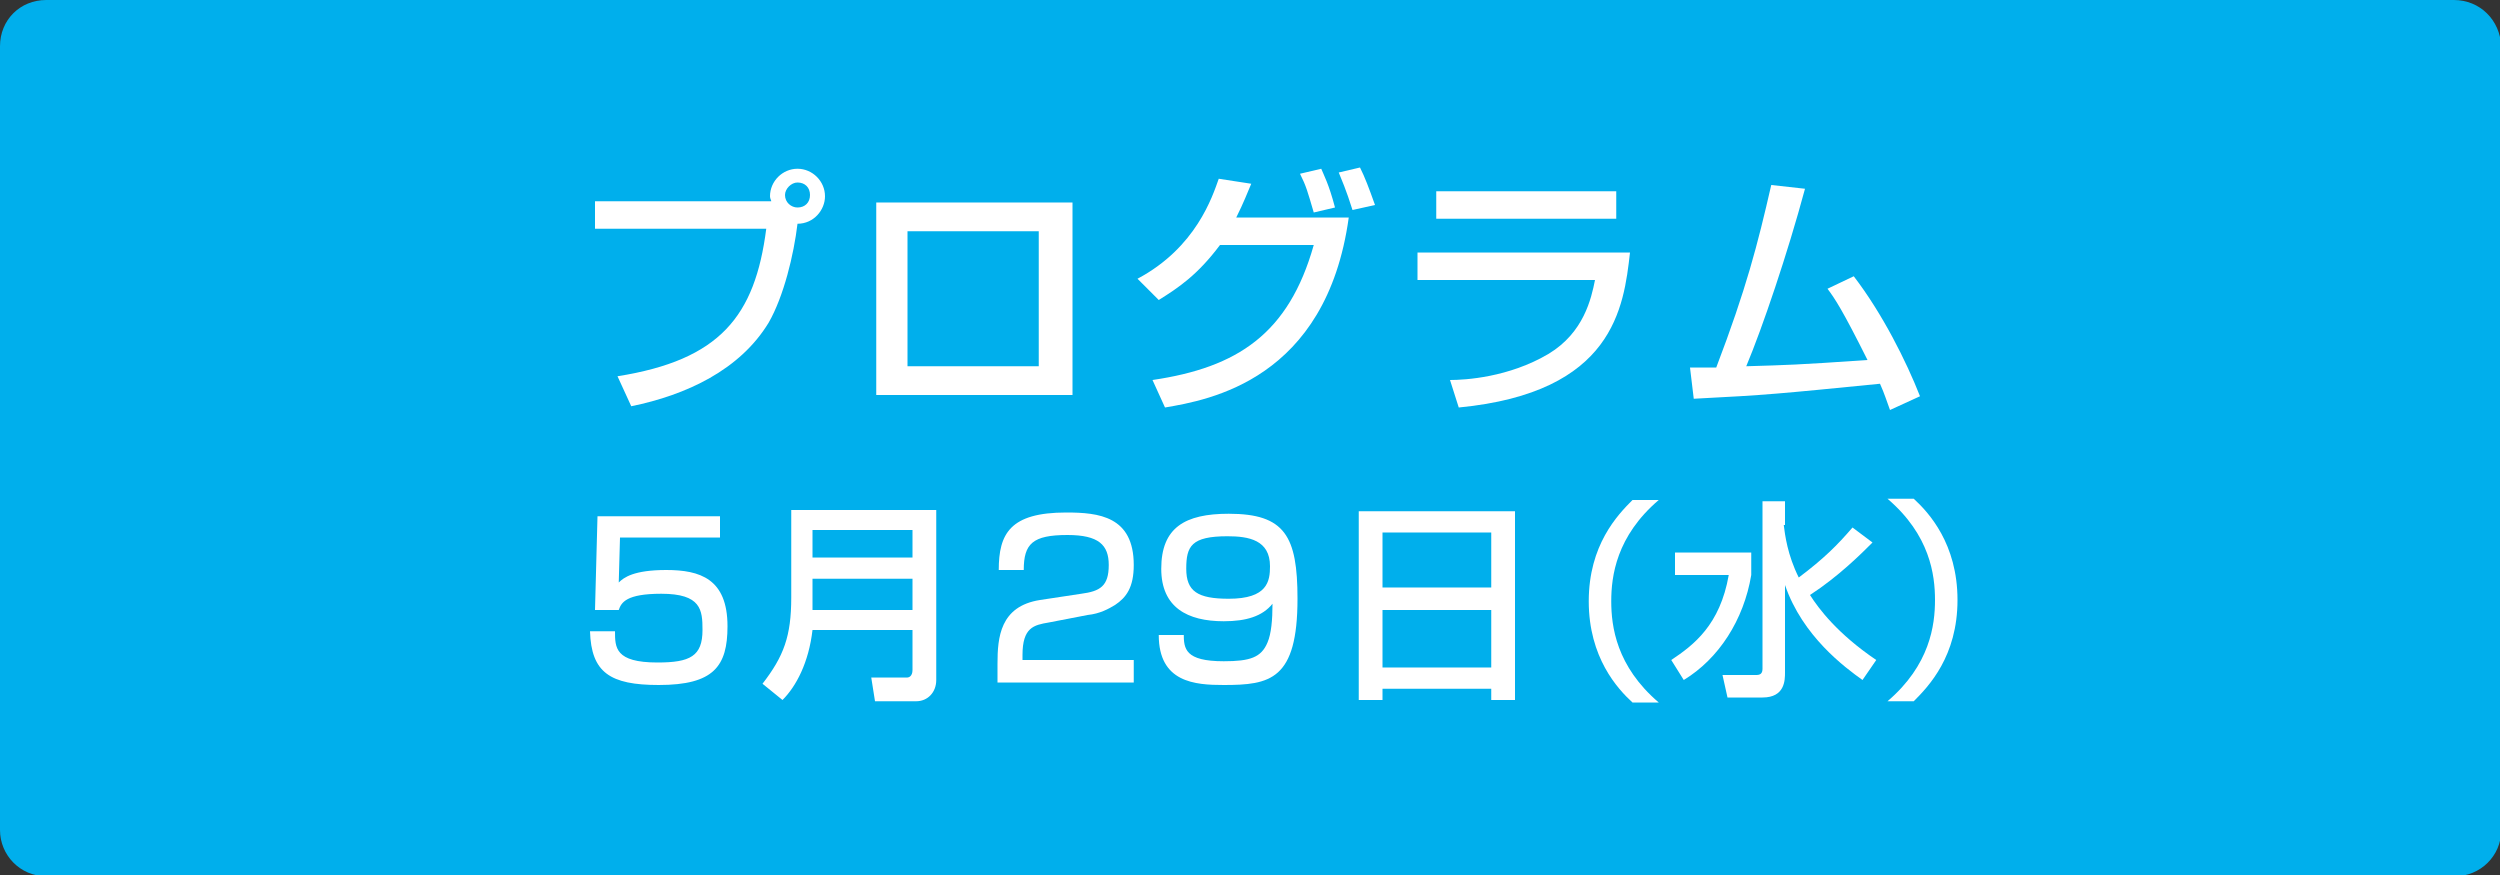 <?xml version="1.0" encoding="utf-8"?>
<!-- Generator: Adobe Illustrator 27.4.1, SVG Export Plug-In . SVG Version: 6.00 Build 0)  -->
<svg version="1.1" id="レイヤー_1" xmlns="http://www.w3.org/2000/svg" xmlns:xlink="http://www.w3.org/1999/xlink" x="0px"
	 y="0px" viewBox="0 0 200 70" style="enable-background:new 0 0 200 70;" xml:space="preserve">
<rect x="0" y="0" width="200" height="70" fill="#333333" stroke="none"/>
<style type="text/css">
	.st0{fill:#00AFEC;}
	.st1{fill:#FFFFFF;}
</style>
<g>
	<path class="st0" d="M3.7,69.5c-1.7,0-3.2-1.4-3.2-3.2V3.7c0-1.7,1.4-3.2,3.2-3.2h192.7c1.7,0,3.2,1.4,3.2,3.2v62.7
		c0,1.7-1.4,3.2-3.2,3.2H3.7z"/>
	<path class="st0" d="M196.3,1c1.5,0,2.7,1.2,2.7,2.7v62.7c0,1.5-1.2,2.7-2.7,2.7H3.7C2.2,69,1,67.8,1,66.3V3.7C1,2.2,2.2,1,3.7,1
		H196.3 M196.3,0H3.7C1.6,0,0,1.6,0,3.7v62.7c0,2,1.6,3.7,3.7,3.7h192.7c2,0,3.7-1.6,3.7-3.7V3.7C200,1.6,198.4,0,196.3,0L196.3,0z"
		/>
</g>
<g>
	<path class="st1" d="M49.4,30.1c8.2-1.3,11-4.8,11.9-11.8H47.6v-2.2h14.1c0-0.1-0.1-0.2-0.1-0.4c0-1.2,1-2.2,2.2-2.2
		c1.2,0,2.2,1,2.2,2.2c0,1.1-0.9,2.2-2.2,2.2c-0.3,2.5-1.1,5.8-2.3,7.9c-2.3,3.8-6.6,5.8-11,6.7L49.4,30.1z M62.8,15.6
		c0,0.6,0.5,1,1,1c0.6,0,1-0.4,1-1s-0.4-1-1-1C63.3,14.6,62.8,15.1,62.8,15.6z"/>
	<path class="st1" d="M85.8,16.2v15.4H70.1V16.2H85.8z M83.2,18.5H72.6v10.8h10.5V18.5z"/>
	<path class="st1" d="M91,22.3c4.7-2.5,6-6.6,6.5-8l2.6,0.4c-0.3,0.7-0.6,1.5-1.2,2.7h9C106.1,30.4,96.7,32,93.2,32.6l-1-2.2
		c6.8-1,10.9-3.7,12.9-10.8h-7.5c-1.8,2.4-3.3,3.4-4.9,4.4L91,22.3z M105.1,17c-0.5-1.7-0.6-2.1-1.1-3.1l1.7-0.4
		c0.2,0.5,0.6,1.2,1.1,3.1L105.1,17z M108.2,16.8c-0.5-1.6-0.9-2.5-1.1-3l1.7-0.4c0.4,0.8,0.7,1.6,1.2,3L108.2,16.8z"/>
	<path class="st1" d="M130.4,20.2c-0.5,4.4-1.3,11.2-13.7,12.4l-0.7-2.2c1.2,0,4.7-0.2,7.9-2.1c2.8-1.7,3.4-4.4,3.7-5.9h-14.2v-2.2
		H130.4z M129.3,15.3v2.2h-14.4v-2.2H129.3z"/>
	<path class="st1" d="M148.3,22.1c2.3,3,4.2,6.8,5.3,9.6l-2.4,1.1c-0.3-0.8-0.4-1.2-0.8-2.1c-8.1,0.8-9,0.9-14.9,1.2l-0.3-2.5
		c0.5,0,1.5,0,2.1,0c2.4-6.3,3.3-9.8,4.4-14.6l2.7,0.3c-1.4,5.2-3.4,11.1-4.7,14.2c3.3-0.1,3.9-0.1,9.7-0.5c-2-4-2.6-4.9-3.2-5.7
		L148.3,22.1z"/>
	<path class="st1" d="M57.6,41.1V43h-8l-0.1,3.6c0.4-0.4,1.2-1,3.8-1c2.7,0,4.9,0.7,4.9,4.5c0,3.2-1.1,4.7-5.5,4.7
		c-3.9,0-5.4-1-5.5-4.3h2c0,1.3,0,2.5,3.4,2.5c2.6,0,3.6-0.5,3.6-2.6c0-1.6-0.1-2.9-3.3-2.9c-2.8,0-3.2,0.7-3.4,1.3h-1.9l0.2-7.5
		H57.6z"/>
	<path class="st1" d="M73,50.4h-8c-0.3,2.6-1.3,4.5-2.4,5.6l-1.6-1.3c1.7-2.2,2.3-3.8,2.3-6.9v-7h11.6v13.6c0,1-0.7,1.7-1.6,1.7H70
		l-0.3-1.9h2.9c0.1,0,0.4-0.1,0.4-0.6V50.4z M65,44.6H73v-2.2H65V44.6z M65,48.8H73v-2.5H65V48.8z"/>
	<path class="st1" d="M83.9,49.8c-1.2,0.2-2.1,0.4-2.1,2.6v0.4h8.9v1.8H79.8v-1.5c0-2.1,0.2-4.6,3.4-5.1l3.3-0.5
		c1.5-0.2,2.2-0.6,2.2-2.3c0-1.6-0.8-2.4-3.3-2.4c-2.8,0-3.5,0.7-3.5,2.8h-2c0-2.9,0.9-4.6,5.4-4.6c2.6,0,5.4,0.3,5.4,4.2
		c0,1.8-0.6,2.6-1.5,3.2c-0.5,0.3-1.2,0.7-2.2,0.8L83.9,49.8z"/>
	<path class="st1" d="M94.7,50.7c0,1.2,0.1,2.2,3.2,2.2c2.1,0,3-0.3,3.5-1.5c0.3-0.7,0.4-1.8,0.4-3.1c-0.8,1-2.1,1.4-3.9,1.4
		c-2.9,0-5-1.1-5-4.2c0-3.3,1.9-4.4,5.4-4.4c4.5,0,5.5,1.8,5.5,6.8c0,6.5-2.2,6.9-5.9,6.9c-2.3,0-5.2-0.2-5.2-4H94.7z M101.6,45.3
		c0-2.1-1.7-2.4-3.4-2.4c-2.9,0-3.3,0.8-3.3,2.6c0,1.8,0.9,2.4,3.4,2.4C101.4,47.9,101.6,46.5,101.6,45.3z"/>
	<path class="st1" d="M108.8,40.9h12.4V56h-1.9v-0.9h-8.7V56h-1.9V40.9z M119.3,42.6h-8.7V47h8.7V42.6z M119.3,48.8h-8.7v4.6h8.7
		V48.8z"/>
	<path class="st1" d="M132.7,40c-3.4,2.9-3.8,6.1-3.8,8.1c0,2,0.4,5.2,3.8,8.1h-2.1c-1.2-1.1-3.5-3.6-3.5-8.1c0-4.5,2.3-6.9,3.5-8.1
		H132.7z"/>
	<path class="st1" d="M134,44.2h6.1V46c-0.6,3.6-2.6,6.7-5.4,8.4l-1-1.6c1.8-1.2,3.9-2.8,4.6-6.8H134V44.2z M142.7,42
		c0.1,0.8,0.3,2.4,1.2,4.2c2-1.5,3.1-2.6,4.3-4l1.6,1.2c-0.9,0.9-2.7,2.7-5,4.2c0.7,1.1,2.2,3.1,5.3,5.2l-1.1,1.6
		c-1.4-1-4.8-3.5-6.2-7.6v7c0,0.6,0,2-1.8,2h-2.8l-0.4-1.8h2.7c0.3,0,0.5-0.1,0.5-0.5V40.1h1.8V42z"/>
	<path class="st1" d="M151,56.1c3.4-2.9,3.8-6.1,3.8-8.1c0-2-0.4-5.2-3.8-8.1h2.1c1.2,1.1,3.5,3.6,3.5,8.1c0,4.5-2.3,6.9-3.5,8.1
		H151z"/>
</g>
<g>
</g>
<g>
</g>
<g>
</g>
<g>
</g>
<g>
</g>
<g>
</g>
<g>
</g>
<g>
</g>
<g>
</g>
<g>
</g>
<g>
</g>
<g>
</g>
<g>
</g>
<g>
</g>
<g>
</g>
</svg>

